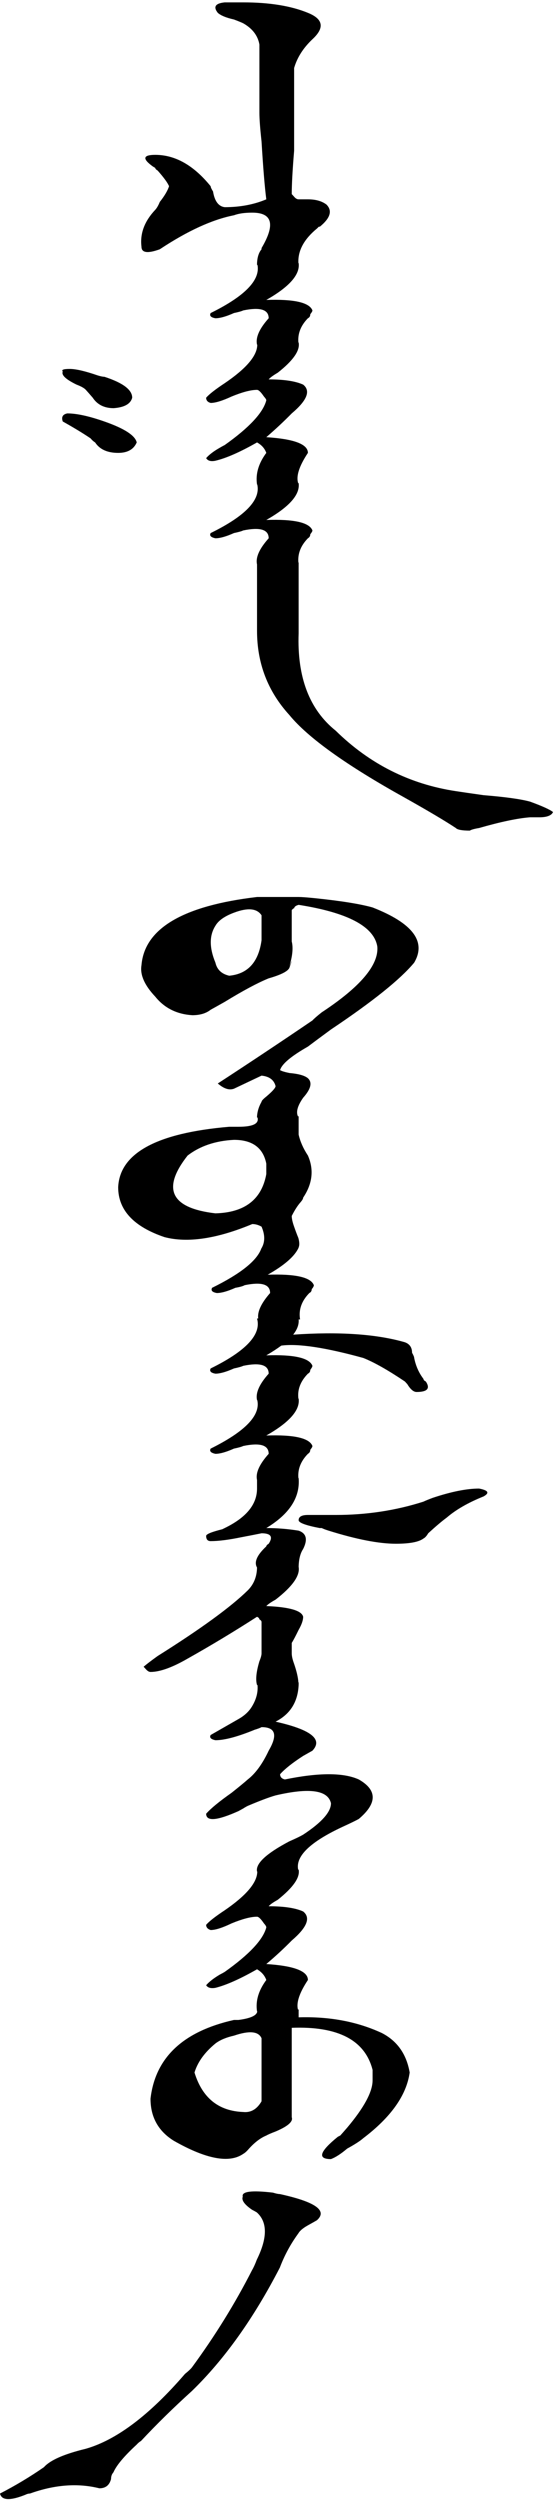 <svg version="1.2" xmlns="http://www.w3.org/2000/svg" viewBox="0 0 233 1051" width="233" height="1051"><style></style><path fill-rule="evenodd" d="m109.1 47.4v-28.7q-1-5.6-6.8-8.9-1-0.5-3.9-1.6-4.9-1.1-6.8-2.8-3-3.8 2.9-4.4h7.8q16.5 0 27.2 4.4 9.7 3.9 1.9 11.1-5.8 5.5-7.7 12.1c0 3.3 0 27.4 0 34.8q-1 12.1-1 18.2 0 0 1 1.1 0.9 1.1 1.9 1.1 1 0 3.9 0 4.9 0 7.8 2.2 3.9 3.9-2.9 9.4 0-0.5-1 0.6-8.3 6.8-7.9 14.6h0.1q1 7.2-13.6 15.5 17.5-0.6 19.4 4.4 0 0.5-0.9 1.6 0 1.2-1 1.7-4.5 4.6-4 10.2h0.1q1 5-8.8 12.7-2.9 1.7-3.8 2.8 9.7 0 14.5 2.2 4.9 3.9-4.8 12.1-4.9 5-10.7 10 17.5 1.1 17.5 6.6-5.5 8.3-4.1 12.7h0.2q1 7.2-13.6 15.5 17.5-0.6 19.4 4.4 0 0.5-0.9 1.6 0 1.1-1 1.7-4.5 4.6-4 10.2h0.1v29.8q-1 27.6 15.6 40.9 21.4 21 50.5 25.4 3.9 0.6 11.7 1.7 13.6 1.1 19.5 2.7 7.7 2.8 9.7 4.4-1 2.2-5.8 2.2-3 0-3.9 0-7.8 0.6-21.4 4.5-3 0.5-3.9 1.1-4.9 0-5.9-1.1-6.8-4.5-21.4-12.7-36.9-20.5-48.6-34.8-13.6-14.9-13.6-35.4v-27.9q-1-4.4 4.9-11 0-5.5-10.7-3.3-1 0.5-3.9 1.1-4.9 2.2-7.8 2.2-2.9-0.6-2-2.2 21.8-10.7 19.6-20.4h-0.1q-1-6.7 3.9-13.3-1-2.8-3.9-4.4-10.7 6.1-17.5 7.7-2.9 0.6-3.9-1.1 1.9-2.2 5.8-4.4 1-0.6 2-1.1 15.5-11 17.5-18.8 0-0.5-1-1.6-1.9-2.8-2.9-2.8-3.9 0-10.7 2.8-5.8 2.7-8.8 2.7-1.9-0.5-1.9-2.2 1.9-2.2 7.8-6.1 13.7-9.3 13.7-16.2h-0.1q-1-4.5 4.9-11.1 0-5.5-10.7-3.3-1 0.5-3.9 1.1-4.9 2.2-7.8 2.2-2.9-0.5-2-2.2 21.5-10.6 19.7-20.2h-0.2q0-0.4 0-0.7 0-0.1 0-0.1 0.2-3.8 1.9-5.8 0 0 0-0.5 8.8-14.9-3.9-14.9-4.8 0-7.7 1.1-13.7 2.7-31.2 14.3-7.7 2.8-7.7-1.1-1-8.3 5.8-15.5 1-1.1 1.9-3.3 3-3.8 3.9-6.6-0.9-2.2-4.8-6.6-1-0.6-1-1.1 0 0-1-0.6-6.8-4.9 1-4.9 12.6 0 23.3 13.2 0 0.6 1 2.2 1 6.1 4.9 6.6 9.7 0 17.5-3.3-1-7.7-2-24.3-0.9-8.2-0.9-12.1zm-53.5 119.8q-1 3.9-7.8 4.4-5.9 0-8.8-4.4-1.9-2.2-2.9-3.3-1-1.1-3.9-2.2-6.8-3.3-5.8-5.5-1-1.1 2.9-1.1 3.9 0 11.7 2.7 1.9 0.6 2.9 0.6 11.7 3.8 11.7 8.8zm1.9 18.8q-1.9 4.4-7.8 4.4-6.8 0-9.7-4.4-1-0.6-1.9-1.7-4.9-3.3-11.7-7.1-1-2.8 1.9-3.4 5.9 0 15.6 3.4 12.6 4.4 13.6 8.8zm50.6 191.1h17.5q1.9 0 6.8 0.5 16.5 1.7 24.3 3.9 25.3 9.9 17.5 23.2-8.7 10.5-35 28.1-6.8 5-9.7 7.2-10.7 6.1-11.7 9.9 1 0.6 3.9 1.2 5.8 0.5 7.8 2.2 2.9 2.7-2 8.2-3.5 5-2.2 7.8h0.3v7.7q1 4.4 3.9 8.8 3.9 8.9-2 17.7 0 0.6-0.9 1.7-2 2.2-3.9 6 0 1.7 1 4.5 0.9 2.6 1.8 4.8 0.7 2.6 0.1 3.9v0.1q-2.4 5.4-13 11.4 17.5-0.6 19.4 4.4 0 0.6-0.9 1.7 0 1.1-1 1.6-4.9 5-3.9 11.1h-0.6q0.3 3.1-2.3 6.4 29-2 47 3.2 3 1.1 3 4.4 0.9 1.6 0.9 2.2 1 5 3.9 8.8 0 0.6 1 1.1 2.9 4.4-3.9 4.4-1.9 0-3.9-3.3-1-1.1-1-1.1-10.7-7.2-17.5-9.9-23.9-6.6-34.5-5.2-2.7 2-6.3 4.1 17.5-0.6 19.4 4.4 0 0.5-0.9 1.7 0 1.1-1 1.6-4.7 4.8-4 10.5h0.1q1 7.2-13.6 15.5 17.5-0.6 19.4 4.4 0 0.5-0.9 1.6 0 1.1-1 1.7-4.5 4.6-4 10.2h0.1q1 12.2-13.6 21 6.8 0 13.6 1.1 4.9 1.7 1.9 7.7-1.8 2.7-1.9 7.5 1 5.5-9.7 13.8-2.9 1.6-3.9 2.7 14.6 0.6 15.5 4.5 0 2.2-1.9 5.5-1.9 3.9-2.9 5.5v4.4q0 1.7 1 4.4 1.6 4.7 1.8 7.8h0.1q0 0.3 0 0.6 0 0.3 0 0.5-0.5 10.7-9.7 15.4 22.3 5 15.5 12.2-0.9 0.5-3.9 2.2-6.8 4.4-9.7 7.7 0 1.7 2 2.2 21.4-4.4 31.1 0 11.7 6.7 0 16.6-2 1.1-6.8 3.3-20.4 9.5-18.7 18h0.2q1 4.9-8.8 12.7-2.9 1.6-3.8 2.7 9.7 0 14.5 2.2 4.9 3.9-4.8 12.2-4.9 5-10.7 9.9 17.5 1.1 17.5 6.7-5.3 8-4.2 12.4h0.3v3.3q19.5-0.6 35 6.6 9.7 5 11.7 16.6-2 14.3-19.5 27.6-1.9 1.7-6.8 4.4-3.9 3.3-6.8 4.4-8.7 0 2.9-9.4 1-0.5 1-0.5 1-1.1 2.9-3.3 10.7-12.7 10.7-19.9v-4.4q-4.8-18.8-34-17.7v37.6q1 2.7-6.8 6-2.9 1.1-3.9 1.7-3.9 1.6-7.8 6.1-1 1.1-1.9 1.6-8.8 6.1-29.2-5.5-9.8-6.1-9.8-17.7 3-25.9 35.1-33.1 0.9 0 1.9 0 7.6-1 7.9-3.6h-0.1q-1-6.6 3.9-13.2-1-2.8-3.9-4.5-10.7 6.1-17.5 7.8-2.9 0.5-3.9-1.1 1.9-2.2 5.8-4.5 1-0.5 2-1.1 15.5-11 17.5-18.7 0-0.6-1-1.7-1.9-2.8-2.9-2.8-3.9 0-10.7 2.8-5.8 2.8-8.8 2.8-1.9-0.6-1.9-2.2 1.9-2.2 7.8-6.1 13.7-9.4 13.7-16.3h-0.1q-1-5 13.6-12.7 3.9-1.7 5.8-2.8 11.7-7.7 11.7-13.2-1.9-8.3-23.3-3.3-3.9 1.1-11.7 4.4-1 0.5-1.9 1.1 0 0-2 1.1-13.6 6.1-13.6 1.1 2.9-3.3 10.7-8.8 4.9-3.9 6.8-5.6 4.9-3.8 8.8-12.1 5.8-9.9-3-9.9-0.9 0.5-2.9 1.1-10.7 4.4-16.5 4.4-2.9-0.6-2-2.2l11.7-6.7q3.9-2.2 5.8-5.5 2.6-4.4 2.2-8.8h-0.2q-1-3.3 1-10 0.9-2.2 0.9-3.3v-13.2q0-0.6-0.9-1.1 0-0.6-1-1.1-14.6 9.4-29.2 17.6-9.7 5.6-15.6 5.6-0.9 0-1.9-1.1-1-1.1-1-1.1 2-1.7 5.9-4.5 27.2-17.1 37.9-27.6 3.8-3.8 3.9-9.6-2-3.4 3.9-8.9 0-0.5 1-1.1 2.9-4.4-3-4.4-2.9 0.6-8.7 1.7-7.8 1.6-12.7 1.6-1.9 0-1.9-2.2 0-1.1 6.8-2.8 1-0.5 1-0.5 13.6-6.6 13.6-16.6v-3.6q-1-4.4 4.9-11 0-5.5-10.7-3.3-1 0.5-3.9 1.1-4.9 2.2-7.8 2.2-2.9-0.6-2-2.2 21.8-10.8 19.6-20.4h-0.1q-1-4.5 4.9-11.1 0-5.5-10.7-3.3-1 0.5-3.9 1.1-4.9 2.2-7.8 2.2-2.9-0.5-2-2.2 22.4-11 19.5-21h0.5q-0.6-4.3 5-10.7 0-5.5-10.7-3.3-1 0.6-3.9 1.1-4.9 2.2-7.8 2.2-2.9-0.5-2-2.2 17.9-8.8 20.7-16.5 2.4-3.9 0.1-9.2-1.9-1.1-3.9-1.1-22.3 9.3-36.9 5.5-19.5-6.6-19.5-21 1-21.5 46.7-25.4h3.9q9.1 0 8-3.9h-0.2q0-0.2 0-0.5 0 0 0 0 0.2-3.1 1.9-6.1 0-0.6 2-2.2 3.9-3.3 3.9-4.4-1-3.9-5.9-4.4l-11.6 5.5q-3 1.1-6.8-2.2 20.4-13.3 39.8-26.5 1-1.1 3.9-3.4 24.3-16 23.4-27.6-2-12.7-33.1-17.6-1.9 0.5-1.9 1.6 0-0.5-1 0.6v13.2q1 3.9-1 10.5 2-4.9 0 0.6-1 2.2-8.7 4.4-6.9 2.8-18.5 9.9-3.9 2.2-5.9 3.3-2.9 2.3-7.7 2.3-9.8-0.6-15.6-7.8-6.8-7.2-5.8-13.2 1.9-23.2 48.6-28.7zm1.9 16.5v-8.8q-2.9-4.4-11.6-1.1-5.9 2.2-7.8 5.5-3.9 6.1 0 15.5 1 4.4 5.8 5.5 11.7-1.1 13.6-14.9 0-1.1 0-1.7zm2 100v-4.4q-2-10-13.6-10-11.7 0.6-19.5 6.6-16.5 21 11.7 24.3 18.5-0.5 21.4-16.5zm17.5 143.3h11.7q19.4 0 36.9-5.6 1-0.5 3.9-1.6 11.7-3.9 19.5-3.9 5.8 1.1 1.9 3.3-9.7 3.9-15.5 8.9-3 2.2-7.8 6.6-1 1.7-2 2.2-2.9 2.2-11.6 2.2-10.7 0-28.3-5.5-1.9-0.6-2.9-1.1 0 0-0.9 0-8.8-1.7-8.8-3.3 0-2.2 3.9-2.2zm-19.5 246.5v-26.5q-1.9-4.4-11.6-1.1-4.9 1.1-7.8 3.3-6.8 5.6-8.8 12.2 4.9 16 20.5 16.6 4.8 0.5 7.7-4.5zm-110 164.9q9.7-5 18.5-11.1 3.9-4.4 17.5-7.7 19.4-5.5 41.8-31.5 2-1.6 2.9-2.7 14.6-19.9 25.3-40.9 1-1.7 2-4.4 6.8-13.8 0-19.9-1-0.6-2-1.1-4.8-3.3-3.9-5.5-0.9-3.3 12.7-1.7 1.9 0.6 2.9 0.6 22.4 4.9 15.6 11-1 0.6-3.9 2.2-3 1.7-3.9 3.3-4.9 6.7-7.8 14.4-16.5 32-37 51.9-11.6 10.5-21.4 21-0.9 0.5-1.9 1.6-7.8 7.2-9.7 11.6-1 1.1-1 2.8-1 3.9-4.9 3.9-13.6-3.4-29.2 2.2-0.9 0-1.9 0.5-9.7 3.9-10.7-0.5z"/></svg>